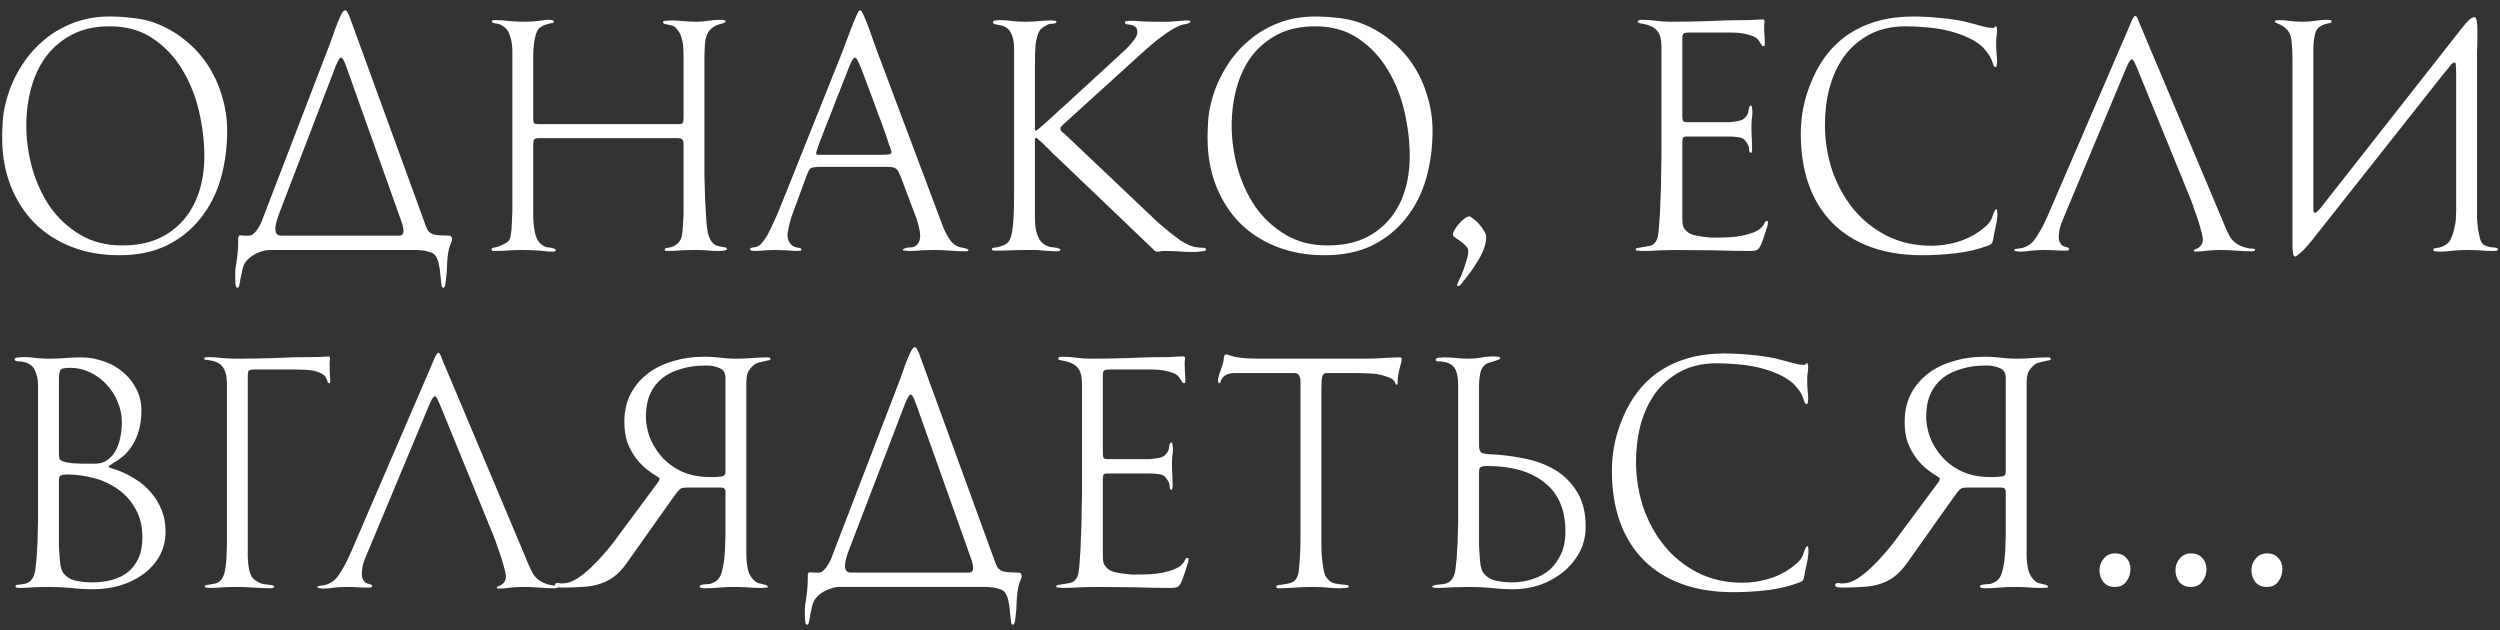 <?xml version="1.0" encoding="UTF-8"?> <svg xmlns="http://www.w3.org/2000/svg" width="230" height="58" viewBox="0 0 230 58" fill="none"><rect x="0" y="0" width="230" height="58" fill="#333333" stroke="none"/> <path d="M20.9 12.05C20.9 13.59 20.7 15.06 20.3 16.46C19.9 17.84 19.28 19.05 18.44 20.09C17.62 21.13 16.59 21.96 15.35 22.58C14.11 23.18 12.65 23.48 10.97 23.48C9.35 23.48 7.88 23.22 6.56 22.7C5.24 22.18 4.11 21.45 3.17 20.51C2.23 19.55 1.5 18.41 0.98 17.09C0.46 15.75 0.2 14.28 0.2 12.68C0.2 12.14 0.22 11.6 0.26 11.06C0.3 10.52 0.39 9.98 0.53 9.44C0.81 8.32 1.24 7.28 1.82 6.32C2.4 5.34 3.1 4.5 3.92 3.8C4.74 3.08 5.67 2.52 6.71 2.12C7.75 1.72 8.87 1.52 10.07 1.52C10.77 1.52 11.45 1.56 12.11 1.64C12.79 1.7 13.46 1.84 14.12 2.06C15.18 2.44 16.13 2.97 16.97 3.65C17.81 4.31 18.52 5.08 19.1 5.96C19.68 6.84 20.12 7.8 20.42 8.84C20.74 9.88 20.9 10.95 20.9 12.05ZM18.8 14.36C18.8 13.04 18.64 11.68 18.32 10.28C18 8.88 17.49 7.6 16.79 6.44C16.09 5.26 15.19 4.3 14.09 3.56C12.99 2.8 11.66 2.42 10.1 2.42C8.76 2.42 7.61 2.67 6.65 3.17C5.69 3.67 4.89 4.34 4.25 5.18C3.63 6.02 3.17 6.99 2.87 8.09C2.57 9.19 2.42 10.34 2.42 11.54C2.42 12.84 2.6 14.15 2.96 15.47C3.34 16.79 3.89 17.98 4.61 19.04C5.35 20.08 6.27 20.93 7.37 21.59C8.47 22.25 9.76 22.58 11.24 22.58C12.48 22.58 13.57 22.38 14.51 21.98C15.45 21.56 16.24 20.98 16.88 20.24C17.52 19.5 18 18.63 18.32 17.63C18.64 16.63 18.8 15.54 18.8 14.36ZM39.162 20.75C39.242 20.99 39.332 21.17 39.432 21.29C39.552 21.41 39.692 21.5 39.852 21.56C40.012 21.6 40.202 21.63 40.422 21.65C40.662 21.65 40.942 21.66 41.262 21.68C41.422 21.68 41.512 21.72 41.532 21.8C41.572 21.86 41.592 21.93 41.592 22.01C41.592 22.09 41.522 22.3 41.382 22.64C41.262 22.98 41.182 23.47 41.142 24.11C41.142 24.25 41.132 24.45 41.112 24.71C41.112 24.97 41.092 25.23 41.052 25.49C41.032 25.75 41.002 25.98 40.962 26.18C40.922 26.38 40.862 26.48 40.782 26.48C40.682 26.48 40.622 26.36 40.602 26.12C40.582 25.88 40.552 25.59 40.512 25.25C40.492 24.93 40.442 24.6 40.362 24.26C40.302 23.94 40.192 23.68 40.032 23.48C39.932 23.36 39.792 23.27 39.612 23.21C39.432 23.15 39.242 23.1 39.042 23.06C38.842 23.04 38.632 23.02 38.412 23C38.212 23 38.022 23 37.842 23H24.792C24.452 23 24.062 23.1 23.622 23.3C23.202 23.5 22.882 23.74 22.662 24.02C22.522 24.18 22.412 24.4 22.332 24.68C22.272 24.96 22.212 25.23 22.152 25.49C22.112 25.77 22.072 26 22.032 26.18C21.992 26.38 21.932 26.48 21.852 26.48C21.752 26.48 21.692 26.38 21.672 26.18C21.652 26 21.642 25.68 21.642 25.22C21.642 25 21.652 24.8 21.672 24.62C21.712 24.46 21.742 24.27 21.762 24.05C21.802 23.85 21.832 23.61 21.852 23.33C21.892 23.05 21.912 22.69 21.912 22.25C21.912 22.19 21.912 22.08 21.912 21.92C21.932 21.74 21.992 21.65 22.092 21.65C22.212 21.65 22.332 21.66 22.452 21.68C22.572 21.68 22.712 21.68 22.872 21.68C23.012 21.68 23.142 21.64 23.262 21.56C23.382 21.46 23.492 21.35 23.592 21.23C23.692 21.09 23.782 20.95 23.862 20.81C23.942 20.67 24.002 20.55 24.042 20.45L30.072 4.76C30.272 4.26 30.452 3.78 30.612 3.32C30.772 2.84 30.922 2.43 31.062 2.09C31.202 1.75 31.322 1.48 31.422 1.28C31.542 1.06 31.652 0.95 31.752 0.95C31.852 0.95 31.932 1.03 31.992 1.19C32.052 1.33 32.102 1.43 32.142 1.49L39.162 20.75ZM31.842 6.08C31.662 5.56 31.502 5.3 31.362 5.3C31.262 5.3 31.102 5.56 30.882 6.08L25.662 19.7C25.442 20.3 25.332 20.75 25.332 21.05C25.332 21.47 25.512 21.68 25.872 21.68H36.702C36.982 21.68 37.122 21.54 37.122 21.26C37.122 21 37.052 20.69 36.912 20.33L31.842 6.08ZM66.877 22.91C66.877 23.03 66.587 23.09 66.007 23.09C65.667 23.09 65.337 23.07 65.017 23.03C64.717 23.01 64.397 23 64.057 23C63.597 23 63.147 23.01 62.707 23.03C62.267 23.07 61.817 23.09 61.357 23.09C61.217 23.09 61.147 23.05 61.147 22.97C61.147 22.87 61.257 22.81 61.477 22.79C61.717 22.77 61.957 22.68 62.197 22.52C62.437 22.36 62.607 22.12 62.707 21.8C62.747 21.66 62.777 21.46 62.797 21.2C62.817 20.92 62.837 20.63 62.857 20.33C62.877 20.01 62.887 19.71 62.887 19.43C62.887 19.15 62.887 18.93 62.887 18.77V13.28C62.887 13.04 62.847 12.89 62.767 12.83C62.707 12.75 62.557 12.71 62.317 12.71H49.597C49.357 12.71 49.207 12.75 49.147 12.83C49.087 12.89 49.057 13.04 49.057 13.28V19.7C49.057 20.34 49.107 20.9 49.207 21.38C49.307 21.86 49.497 22.22 49.777 22.46C49.997 22.64 50.197 22.74 50.377 22.76C50.577 22.76 50.787 22.8 51.007 22.88C51.087 22.92 51.127 22.96 51.127 23C51.127 23.08 51.097 23.12 51.037 23.12C50.977 23.14 50.917 23.15 50.857 23.15C50.617 23.15 50.417 23.14 50.257 23.12C50.097 23.1 49.917 23.08 49.717 23.06C49.537 23.06 49.317 23.05 49.057 23.03C48.797 23.01 48.457 23 48.037 23C47.677 23 47.297 23.01 46.897 23.03C46.517 23.07 46.047 23.09 45.487 23.09C45.427 23.09 45.367 23.08 45.307 23.06C45.247 23.06 45.217 23.02 45.217 22.94C45.217 22.84 45.327 22.78 45.547 22.76C45.767 22.72 45.907 22.68 45.967 22.64C46.147 22.56 46.337 22.47 46.537 22.37C46.737 22.25 46.867 22.1 46.927 21.92C46.967 21.8 46.997 21.63 47.017 21.41C47.057 21.19 47.077 20.97 47.077 20.75C47.097 20.51 47.107 20.28 47.107 20.06C47.127 19.84 47.137 19.66 47.137 19.52V4.7C47.137 4.16 47.057 3.67 46.897 3.23C46.757 2.77 46.447 2.44 45.967 2.24C45.887 2.2 45.747 2.17 45.547 2.15C45.347 2.11 45.247 2.04 45.247 1.94C45.247 1.9 45.277 1.88 45.337 1.88C45.417 1.86 45.477 1.85 45.517 1.85C45.977 1.85 46.437 1.88 46.897 1.94C47.377 1.98 47.847 2 48.307 2C48.747 2 49.197 1.97 49.657 1.91C49.817 1.89 49.957 1.87 50.077 1.85C50.217 1.83 50.367 1.82 50.527 1.82C50.607 1.82 50.697 1.83 50.797 1.85C50.897 1.87 50.947 1.93 50.947 2.03C50.947 2.07 50.917 2.1 50.857 2.12C50.817 2.12 50.787 2.12 50.767 2.12C50.567 2.16 50.377 2.21 50.197 2.27C50.037 2.31 49.877 2.39 49.717 2.51C49.477 2.67 49.307 3.01 49.207 3.53C49.107 4.03 49.057 4.57 49.057 5.15V10.82C49.057 11.06 49.077 11.22 49.117 11.3C49.157 11.38 49.307 11.42 49.567 11.42H62.347C62.607 11.42 62.757 11.39 62.797 11.33C62.857 11.25 62.887 11.08 62.887 10.82V5.18C62.887 4.92 62.877 4.63 62.857 4.31C62.837 3.99 62.777 3.69 62.677 3.41C62.597 3.13 62.467 2.89 62.287 2.69C62.127 2.47 61.907 2.34 61.627 2.3C61.467 2.26 61.317 2.23 61.177 2.21C61.057 2.17 60.997 2.11 60.997 2.03C60.997 1.95 61.097 1.91 61.297 1.91C61.517 1.89 61.657 1.88 61.717 1.88C62.057 1.88 62.437 1.9 62.857 1.94C63.277 1.98 63.657 2 63.997 2C64.437 2 64.827 1.97 65.167 1.91C65.527 1.85 65.927 1.82 66.367 1.82C66.407 1.82 66.477 1.83 66.577 1.85C66.697 1.85 66.757 1.89 66.757 1.97C66.757 2.03 66.667 2.09 66.487 2.15C66.307 2.19 66.197 2.22 66.157 2.24C65.817 2.34 65.537 2.51 65.317 2.75C65.057 3.05 64.907 3.45 64.867 3.95C64.827 4.45 64.807 4.92 64.807 5.36V14.51C64.807 14.87 64.807 15.4 64.807 16.1C64.827 16.8 64.847 17.53 64.867 18.29C64.907 19.03 64.947 19.73 64.987 20.39C65.047 21.05 65.127 21.51 65.227 21.77C65.387 22.17 65.587 22.43 65.827 22.55C66.087 22.65 66.377 22.72 66.697 22.76C66.737 22.76 66.777 22.77 66.817 22.79C66.857 22.81 66.877 22.85 66.877 22.91ZM89.097 22.97C89.097 23.07 89.027 23.12 88.887 23.12C88.407 23.12 87.927 23.1 87.447 23.06C86.967 23.02 86.487 23 86.007 23C85.607 23 85.207 23.01 84.807 23.03C84.407 23.07 84.007 23.09 83.607 23.09C83.567 23.09 83.467 23.08 83.307 23.06C83.147 23.06 83.067 23.04 83.067 23C83.067 22.94 83.107 22.9 83.187 22.88C83.267 22.84 83.357 22.81 83.457 22.79C83.557 22.77 83.657 22.76 83.757 22.76C83.877 22.76 83.957 22.75 83.997 22.73C84.237 22.65 84.407 22.52 84.507 22.34C84.607 22.14 84.657 21.92 84.657 21.68C84.657 21.46 84.617 21.19 84.537 20.87C84.457 20.55 84.377 20.28 84.297 20.06L82.887 16.31C82.807 16.11 82.737 15.95 82.677 15.83C82.617 15.69 82.537 15.59 82.437 15.53C82.357 15.45 82.237 15.4 82.077 15.38C81.937 15.36 81.737 15.35 81.477 15.35H75.507C75.287 15.35 75.107 15.36 74.967 15.38C74.827 15.38 74.707 15.41 74.607 15.47C74.527 15.51 74.457 15.59 74.397 15.71C74.337 15.83 74.267 16 74.187 16.22L72.927 19.64C72.887 19.74 72.837 19.88 72.777 20.06C72.737 20.24 72.687 20.43 72.627 20.63C72.587 20.81 72.547 20.99 72.507 21.17C72.467 21.35 72.447 21.49 72.447 21.59C72.447 22.09 72.637 22.45 73.017 22.67C73.077 22.71 73.207 22.75 73.407 22.79C73.627 22.81 73.737 22.86 73.737 22.94C73.737 23.02 73.697 23.06 73.617 23.06C73.537 23.08 73.477 23.09 73.437 23.09C73.137 23.09 72.787 23.07 72.387 23.03C71.987 23.01 71.637 23 71.337 23C70.977 23 70.657 23.01 70.377 23.03C70.097 23.07 69.777 23.09 69.417 23.09C69.377 23.09 69.297 23.08 69.177 23.06C69.057 23.06 68.997 23.01 68.997 22.91C68.997 22.83 69.117 22.78 69.357 22.76C69.577 22.74 69.767 22.66 69.927 22.52C70.147 22.32 70.367 22.03 70.587 21.65C70.807 21.25 71.017 20.82 71.217 20.36C71.437 19.9 71.637 19.43 71.817 18.95C72.017 18.47 72.197 18.03 72.357 17.63L77.427 4.94C77.627 4.42 77.817 3.92 77.997 3.44C78.177 2.96 78.337 2.54 78.477 2.18C78.637 1.8 78.767 1.5 78.867 1.28C78.967 1.06 79.047 0.95 79.107 0.95C79.207 0.95 79.287 1.03 79.347 1.19C79.407 1.33 79.457 1.43 79.497 1.49C79.757 2.09 79.987 2.69 80.187 3.29C80.387 3.89 80.607 4.5 80.847 5.12L86.547 20.3C86.647 20.58 86.757 20.86 86.877 21.14C86.997 21.4 87.137 21.66 87.297 21.92C87.537 22.32 87.857 22.59 88.257 22.73C88.277 22.73 88.337 22.74 88.437 22.76C88.537 22.78 88.627 22.8 88.707 22.82C88.807 22.84 88.897 22.87 88.977 22.91C89.057 22.93 89.097 22.95 89.097 22.97ZM82.017 13.97C82.017 13.91 81.937 13.67 81.777 13.25C81.637 12.81 81.477 12.34 81.297 11.84C81.117 11.32 80.937 10.84 80.757 10.4C80.597 9.94 80.497 9.66 80.457 9.56L79.527 7.07C79.267 6.37 79.077 5.9 78.957 5.66C78.837 5.42 78.737 5.3 78.657 5.3C78.577 5.3 78.487 5.39 78.387 5.57C78.287 5.75 78.157 6.05 77.997 6.47L76.827 9.44C76.787 9.54 76.677 9.83 76.497 10.31C76.317 10.77 76.117 11.27 75.897 11.81C75.697 12.35 75.507 12.85 75.327 13.31C75.167 13.75 75.087 14 75.087 14.06C75.087 14.16 75.117 14.22 75.177 14.24C75.257 14.24 75.357 14.24 75.477 14.24H81.267C81.427 14.24 81.587 14.23 81.747 14.21C81.927 14.19 82.017 14.11 82.017 13.97ZM110.964 22.97C110.964 23.03 110.904 23.07 110.784 23.09C110.664 23.11 110.524 23.13 110.364 23.15C110.204 23.17 110.044 23.18 109.884 23.18C109.744 23.18 109.654 23.18 109.614 23.18C109.194 23.18 108.764 23.16 108.324 23.12C107.904 23.1 107.484 23.09 107.064 23.09C106.964 23.09 106.864 23.1 106.764 23.12C106.684 23.14 106.594 23.15 106.494 23.15C106.374 23.15 106.284 23.12 106.224 23.06C106.184 23.02 106.124 22.96 106.044 22.88L97.224 14.45C97.164 14.39 97.034 14.27 96.834 14.09C96.654 13.89 96.454 13.69 96.234 13.49C96.034 13.27 95.834 13.08 95.634 12.92C95.454 12.76 95.354 12.68 95.334 12.68C95.274 12.68 95.234 12.71 95.214 12.77C95.214 12.83 95.214 12.88 95.214 12.92V20.12C95.214 20.3 95.224 20.5 95.244 20.72C95.264 20.94 95.304 21.16 95.364 21.38C95.424 21.58 95.504 21.78 95.604 21.98C95.704 22.16 95.834 22.31 95.994 22.43C96.154 22.55 96.334 22.64 96.534 22.7C96.734 22.74 96.944 22.77 97.164 22.79C97.204 22.79 97.274 22.81 97.374 22.85C97.494 22.87 97.554 22.91 97.554 22.97C97.554 23.07 97.454 23.12 97.254 23.12C97.014 23.12 96.804 23.11 96.624 23.09C96.464 23.09 96.284 23.08 96.084 23.06C95.884 23.04 95.654 23.02 95.394 23C95.134 23 94.804 23 94.404 23C93.904 23 93.424 23.01 92.964 23.03C92.504 23.05 92.024 23.06 91.524 23.06C91.464 23.06 91.404 23.05 91.344 23.03C91.284 23.03 91.254 22.99 91.254 22.91C91.254 22.85 91.314 22.81 91.434 22.79C91.554 22.77 91.694 22.75 91.854 22.73C92.014 22.69 92.184 22.63 92.364 22.55C92.564 22.47 92.724 22.34 92.844 22.16C92.984 21.96 93.094 21.54 93.174 20.9C93.254 20.24 93.294 19.25 93.294 17.93V4.49C93.294 3.37 92.984 2.68 92.364 2.42C92.204 2.36 91.994 2.31 91.734 2.27C91.474 2.23 91.344 2.16 91.344 2.06C91.344 1.96 91.424 1.9 91.584 1.88C91.764 1.86 91.894 1.85 91.974 1.85C92.374 1.85 92.774 1.88 93.174 1.94C93.574 1.98 93.974 2 94.374 2C94.774 2 95.174 1.98 95.574 1.94C95.974 1.9 96.374 1.88 96.774 1.88C96.854 1.88 96.944 1.89 97.044 1.91C97.144 1.91 97.194 1.94 97.194 2C97.194 2.1 97.084 2.16 96.864 2.18C96.664 2.18 96.524 2.2 96.444 2.24C96.224 2.34 96.034 2.45 95.874 2.57C95.734 2.67 95.614 2.84 95.514 3.08C95.414 3.32 95.334 3.66 95.274 4.1C95.234 4.54 95.214 5.14 95.214 5.9V11.84C95.214 11.88 95.214 11.92 95.214 11.96C95.234 12 95.264 12.02 95.304 12.02C95.344 12.02 95.494 11.91 95.754 11.69C96.014 11.47 96.294 11.22 96.594 10.94C96.894 10.66 97.174 10.4 97.434 10.16C97.714 9.92 97.884 9.77 97.944 9.71L102.654 5.39C102.774 5.27 102.944 5.11 103.164 4.91C103.404 4.71 103.624 4.5 103.824 4.28C104.044 4.04 104.234 3.81 104.394 3.59C104.554 3.35 104.634 3.15 104.634 2.99C104.634 2.73 104.574 2.56 104.454 2.48C104.334 2.38 104.204 2.32 104.064 2.3C103.924 2.26 103.794 2.24 103.674 2.24C103.554 2.22 103.494 2.16 103.494 2.06C103.494 1.98 103.554 1.94 103.674 1.94C103.794 1.92 103.874 1.91 103.914 1.91C104.314 1.91 104.714 1.93 105.114 1.97C105.534 1.99 105.944 2 106.344 2C106.844 2 107.244 2 107.544 2C107.864 1.98 108.124 1.96 108.324 1.94C108.524 1.92 108.684 1.91 108.804 1.91C108.924 1.89 109.064 1.88 109.224 1.88C109.424 1.88 109.524 1.91 109.524 1.97C109.524 2.07 109.384 2.15 109.104 2.21C108.844 2.25 108.644 2.3 108.504 2.36C108.284 2.46 108.024 2.6 107.724 2.78C107.444 2.96 107.154 3.16 106.854 3.38C106.554 3.6 106.264 3.83 105.984 4.07C105.724 4.29 105.504 4.48 105.324 4.64L97.854 11.42C97.814 11.46 97.754 11.52 97.674 11.6C97.594 11.66 97.554 11.73 97.554 11.81C97.554 11.91 97.594 12.01 97.674 12.11C97.774 12.19 97.854 12.25 97.914 12.29L106.044 20C106.224 20.18 106.464 20.4 106.764 20.66C107.064 20.92 107.374 21.18 107.694 21.44C108.034 21.7 108.354 21.94 108.654 22.16C108.974 22.36 109.244 22.5 109.464 22.58C109.704 22.68 109.944 22.74 110.184 22.76C110.284 22.78 110.434 22.79 110.634 22.79C110.854 22.79 110.964 22.85 110.964 22.97ZM131.795 12.05C131.795 13.59 131.595 15.06 131.195 16.46C130.795 17.84 130.175 19.05 129.335 20.09C128.515 21.13 127.485 21.96 126.245 22.58C125.005 23.18 123.545 23.48 121.865 23.48C120.245 23.48 118.775 23.22 117.455 22.7C116.135 22.18 115.005 21.45 114.065 20.51C113.125 19.55 112.395 18.41 111.875 17.09C111.355 15.75 111.095 14.28 111.095 12.68C111.095 12.14 111.115 11.6 111.155 11.06C111.195 10.52 111.285 9.98 111.425 9.44C111.705 8.32 112.135 7.28 112.715 6.32C113.295 5.34 113.995 4.5 114.815 3.8C115.635 3.08 116.565 2.52 117.605 2.12C118.645 1.72 119.765 1.52 120.965 1.52C121.665 1.52 122.345 1.56 123.005 1.64C123.685 1.7 124.355 1.84 125.015 2.06C126.075 2.44 127.025 2.97 127.865 3.65C128.705 4.31 129.415 5.08 129.995 5.96C130.575 6.84 131.015 7.8 131.315 8.84C131.635 9.88 131.795 10.95 131.795 12.05ZM129.695 14.36C129.695 13.04 129.535 11.68 129.215 10.28C128.895 8.88 128.385 7.6 127.685 6.44C126.985 5.26 126.085 4.3 124.985 3.56C123.885 2.8 122.555 2.42 120.995 2.42C119.655 2.42 118.505 2.67 117.545 3.17C116.585 3.67 115.785 4.34 115.145 5.18C114.525 6.02 114.065 6.99 113.765 8.09C113.465 9.19 113.315 10.34 113.315 11.54C113.315 12.84 113.495 14.15 113.855 15.47C114.235 16.79 114.785 17.98 115.505 19.04C116.245 20.08 117.165 20.93 118.265 21.59C119.365 22.25 120.655 22.58 122.135 22.58C123.375 22.58 124.465 22.38 125.405 21.98C126.345 21.56 127.135 20.98 127.775 20.24C128.415 19.5 128.895 18.63 129.215 17.63C129.535 16.63 129.695 15.54 129.695 14.36ZM136.729 21.8C136.729 22.2 136.639 22.61 136.459 23.03C136.279 23.47 136.059 23.88 135.799 24.26C135.559 24.66 135.309 25.02 135.049 25.34C134.789 25.68 134.579 25.95 134.419 26.15C134.319 26.27 134.219 26.33 134.119 26.33C134.079 26.33 134.059 26.3 134.059 26.24C134.059 26.2 134.109 26.06 134.209 25.82C134.329 25.6 134.449 25.33 134.569 25.01C134.689 24.69 134.799 24.36 134.899 24.02C135.019 23.68 135.079 23.37 135.079 23.09C135.079 22.91 134.999 22.75 134.839 22.61C134.699 22.45 134.539 22.31 134.359 22.19C134.199 22.07 134.039 21.96 133.879 21.86C133.739 21.76 133.669 21.67 133.669 21.59C133.669 21.47 133.719 21.32 133.819 21.14C133.939 20.94 134.079 20.75 134.239 20.57C134.399 20.39 134.559 20.24 134.719 20.12C134.899 19.98 135.049 19.91 135.169 19.91C135.249 19.91 135.369 19.98 135.529 20.12C135.709 20.24 135.889 20.4 136.069 20.6C136.249 20.8 136.399 21.01 136.519 21.23C136.659 21.43 136.729 21.62 136.729 21.8ZM162.363 4.07C162.363 4.19 162.323 4.25 162.243 4.25C162.183 4.25 162.133 4.23 162.093 4.19C162.073 4.13 162.043 4.08 162.003 4.04C161.843 3.76 161.693 3.57 161.553 3.47C161.413 3.37 161.153 3.27 160.773 3.17C160.493 3.09 160.203 3.04 159.903 3.02C159.623 3 159.343 2.99 159.063 2.99H155.433C155.173 2.99 154.993 3.02 154.893 3.08C154.813 3.12 154.773 3.28 154.773 3.56V10.64C154.773 10.86 154.793 11.02 154.833 11.12C154.873 11.2 155.023 11.24 155.283 11.24H158.703C158.823 11.24 158.963 11.24 159.123 11.24C159.283 11.22 159.443 11.2 159.603 11.18C159.783 11.16 159.943 11.13 160.083 11.09C160.243 11.05 160.363 10.99 160.443 10.91C160.643 10.75 160.773 10.56 160.833 10.34C160.853 10.28 160.873 10.16 160.893 9.98C160.933 9.8 160.993 9.71 161.073 9.71C161.153 9.71 161.193 9.8 161.193 9.98C161.213 10.14 161.223 10.24 161.223 10.28C161.223 10.5 161.203 10.73 161.163 10.97C161.143 11.19 161.133 11.41 161.133 11.63C161.133 11.99 161.143 12.35 161.163 12.71C161.183 13.05 161.193 13.4 161.193 13.76C161.193 13.8 161.183 13.86 161.163 13.94C161.163 14.02 161.133 14.06 161.073 14.06C160.993 14.06 160.943 13.98 160.923 13.82C160.923 13.66 160.913 13.55 160.893 13.49C160.833 13.33 160.733 13.16 160.593 12.98C160.433 12.76 160.203 12.64 159.903 12.62C159.603 12.58 159.333 12.56 159.093 12.56H155.223C155.003 12.56 154.873 12.6 154.833 12.68C154.793 12.76 154.773 12.9 154.773 13.1V20.12C154.773 20.36 154.793 20.58 154.833 20.78C154.893 20.96 155.013 21.13 155.193 21.29C155.333 21.43 155.533 21.54 155.793 21.62C156.053 21.68 156.323 21.73 156.603 21.77C156.883 21.81 157.153 21.84 157.413 21.86C157.693 21.86 157.933 21.86 158.133 21.86C158.393 21.86 158.723 21.85 159.123 21.83C159.523 21.81 159.913 21.76 160.293 21.68C160.693 21.6 161.063 21.49 161.403 21.35C161.743 21.21 162.003 21.02 162.183 20.78C162.243 20.7 162.293 20.61 162.333 20.51C162.393 20.39 162.463 20.33 162.543 20.33C162.623 20.33 162.663 20.37 162.663 20.45C162.663 20.55 162.623 20.72 162.543 20.96C162.483 21.18 162.403 21.43 162.303 21.71C162.223 21.97 162.133 22.22 162.033 22.46C161.933 22.68 161.853 22.82 161.793 22.88C161.693 22.98 161.573 23.04 161.433 23.06C161.293 23.08 161.163 23.09 161.043 23.09C160.023 23.09 158.903 23.07 157.683 23.03C156.483 23.01 155.373 23 154.353 23C153.793 23 153.243 23.01 152.703 23.03C152.163 23.07 151.613 23.09 151.053 23.09C150.933 23.09 150.803 23.08 150.663 23.06C150.543 23.06 150.483 23.02 150.483 22.94C150.483 22.88 150.533 22.84 150.633 22.82C150.733 22.8 150.853 22.78 150.993 22.76C151.273 22.72 151.553 22.67 151.833 22.61C152.113 22.53 152.323 22.32 152.463 21.98C152.543 21.76 152.603 21.31 152.643 20.63C152.703 19.93 152.743 19.18 152.763 18.38C152.803 17.56 152.823 16.78 152.823 16.04C152.843 15.3 152.853 14.77 152.853 14.45V4.28C152.853 3.62 152.723 3.14 152.463 2.84C152.223 2.52 151.763 2.3 151.083 2.18C150.983 2.16 150.883 2.14 150.783 2.12C150.703 2.08 150.663 2.04 150.663 2C150.663 1.88 150.793 1.82 151.053 1.82C151.493 1.82 151.923 1.85 152.343 1.91C152.763 1.97 153.193 2 153.633 2C154.813 2 155.983 1.98 157.143 1.94C158.323 1.88 159.503 1.85 160.683 1.85C160.943 1.85 161.193 1.84 161.433 1.82C161.693 1.8 161.953 1.79 162.213 1.79C162.293 1.79 162.333 1.86 162.333 2C162.333 2.1 162.323 2.19 162.303 2.27C162.303 2.35 162.303 2.43 162.303 2.51C162.303 2.77 162.313 3.03 162.333 3.29C162.353 3.55 162.363 3.81 162.363 4.07ZM183.763 19.61C183.763 19.95 183.713 20.35 183.613 20.81C183.513 21.25 183.433 21.65 183.373 22.01C183.333 22.21 183.293 22.34 183.253 22.4C183.233 22.44 183.133 22.5 182.953 22.58C181.993 22.94 180.983 23.18 179.923 23.3C178.883 23.42 177.853 23.48 176.833 23.48C175.073 23.48 173.503 23.23 172.123 22.73C170.743 22.23 169.573 21.5 168.613 20.54C167.653 19.58 166.923 18.41 166.423 17.03C165.923 15.65 165.673 14.07 165.673 12.29C165.673 10.81 165.933 9.38 166.453 8C167.253 5.84 168.463 4.22 170.083 3.14C171.723 2.06 173.693 1.52 175.993 1.52C176.793 1.52 177.583 1.56 178.363 1.64C179.143 1.7 179.923 1.81 180.703 1.97C180.843 2.01 181.033 2.06 181.273 2.12C181.533 2.18 181.793 2.25 182.053 2.33C182.313 2.39 182.553 2.45 182.773 2.51C183.013 2.55 183.193 2.57 183.313 2.57C183.413 2.57 183.473 2.55 183.493 2.51C183.533 2.45 183.583 2.42 183.643 2.42C183.683 2.42 183.703 2.47 183.703 2.57C183.723 2.67 183.733 2.73 183.733 2.75C183.733 2.97 183.713 3.18 183.673 3.38C183.653 3.56 183.643 3.76 183.643 3.98C183.643 4.26 183.653 4.55 183.673 4.85C183.713 5.15 183.733 5.44 183.733 5.72C183.733 5.74 183.723 5.82 183.703 5.96C183.703 6.1 183.673 6.17 183.613 6.17C183.493 6.17 183.413 6.09 183.373 5.93C183.333 5.77 183.253 5.56 183.133 5.3C183.053 5.14 182.933 4.96 182.773 4.76C182.613 4.56 182.473 4.4 182.353 4.28C181.913 3.9 181.403 3.59 180.823 3.35C180.263 3.11 179.663 2.92 179.023 2.78C178.403 2.64 177.773 2.55 177.133 2.51C176.513 2.45 175.923 2.42 175.363 2.42C174.063 2.42 172.943 2.67 172.003 3.17C171.063 3.67 170.283 4.34 169.663 5.18C169.063 6.02 168.613 6.99 168.313 8.09C168.033 9.17 167.893 10.3 167.893 11.48C167.893 12.92 168.113 14.31 168.553 15.65C169.013 16.99 169.663 18.18 170.503 19.22C171.343 20.24 172.363 21.06 173.563 21.68C174.783 22.3 176.163 22.61 177.703 22.61C178.463 22.61 179.233 22.5 180.013 22.28C180.793 22.06 181.503 21.72 182.143 21.26C182.363 21.1 182.583 20.92 182.803 20.72C183.023 20.5 183.183 20.26 183.283 20C183.283 19.98 183.293 19.93 183.313 19.85C183.353 19.77 183.383 19.69 183.403 19.61C183.443 19.51 183.483 19.43 183.523 19.37C183.563 19.29 183.603 19.25 183.643 19.25C183.703 19.25 183.733 19.3 183.733 19.4C183.753 19.5 183.763 19.57 183.763 19.61ZM185.326 23C185.326 22.94 185.366 22.91 185.446 22.91C185.506 22.89 185.556 22.88 185.596 22.88C185.816 22.86 185.996 22.83 186.136 22.79C186.276 22.75 186.446 22.67 186.646 22.55C186.846 22.43 187.026 22.26 187.186 22.04C187.366 21.8 187.526 21.55 187.666 21.29C187.826 21.03 187.966 20.77 188.086 20.51C188.206 20.25 188.316 20.01 188.416 19.79L195.736 2.81C195.976 2.23 196.136 1.86 196.216 1.7C196.316 1.54 196.396 1.46 196.456 1.46C196.536 1.46 196.616 1.57 196.696 1.79C196.776 2.01 196.916 2.35 197.116 2.81L204.406 20.12C204.526 20.4 204.646 20.69 204.766 20.99C204.886 21.27 205.026 21.55 205.186 21.83C205.406 22.17 205.716 22.43 206.116 22.61C206.516 22.79 206.916 22.88 207.316 22.88C207.416 22.88 207.466 22.91 207.466 22.97C207.466 23.03 207.436 23.07 207.376 23.09C207.316 23.11 207.266 23.12 207.226 23.12C206.706 23.12 206.216 23.1 205.756 23.06C205.296 23.02 204.806 23 204.286 23C203.886 23 203.486 23.02 203.086 23.06C202.706 23.12 202.336 23.15 201.976 23.15C201.876 23.15 201.826 23.11 201.826 23.03C201.826 22.99 201.896 22.95 202.036 22.91C202.176 22.85 202.266 22.8 202.306 22.76C202.546 22.58 202.666 22.34 202.666 22.04C202.666 21.92 202.626 21.7 202.546 21.38C202.466 21.06 202.366 20.71 202.246 20.33C202.126 19.95 201.996 19.58 201.856 19.22C201.736 18.84 201.626 18.53 201.526 18.29L196.966 7.13C196.686 6.43 196.496 5.98 196.396 5.78C196.296 5.56 196.206 5.45 196.126 5.45C196.066 5.45 195.976 5.54 195.856 5.72C195.756 5.9 195.556 6.36 195.256 7.1L189.766 20.24C189.666 20.46 189.576 20.72 189.496 21.02C189.436 21.32 189.406 21.59 189.406 21.83C189.406 22.17 189.526 22.43 189.766 22.61C189.826 22.65 189.936 22.69 190.096 22.73C190.276 22.77 190.366 22.83 190.366 22.91C190.366 23.01 190.266 23.06 190.066 23.06C189.726 23.06 189.376 23.05 189.016 23.03C188.656 23.01 188.306 23 187.966 23C187.606 23 187.246 23.02 186.886 23.06C186.546 23.12 186.196 23.15 185.836 23.15C185.776 23.15 185.676 23.14 185.536 23.12C185.396 23.12 185.326 23.08 185.326 23ZM209.287 1.97C209.287 1.91 209.327 1.88 209.407 1.88C209.507 1.86 209.597 1.85 209.677 1.85C210.057 1.85 210.417 1.88 210.757 1.94C211.117 1.98 211.487 2 211.867 2C212.247 2 212.627 1.97 213.007 1.91C213.387 1.85 213.757 1.82 214.117 1.82C214.177 1.82 214.257 1.83 214.357 1.85C214.457 1.85 214.507 1.89 214.507 1.97C214.507 2.05 214.447 2.1 214.327 2.12C214.207 2.14 214.127 2.16 214.087 2.18C213.527 2.3 213.177 2.56 213.037 2.96C212.897 3.36 212.827 3.91 212.827 4.61V18.8C212.827 19 212.827 19.18 212.827 19.34C212.847 19.5 212.897 19.58 212.977 19.58C213.037 19.58 213.117 19.53 213.217 19.43C213.317 19.33 213.387 19.26 213.427 19.22L226.507 2.57C226.707 2.31 226.907 2.08 227.107 1.88C227.307 1.68 227.487 1.58 227.647 1.58C227.747 1.58 227.817 1.69 227.857 1.91C227.897 2.11 227.917 2.35 227.917 2.63C227.917 2.71 227.917 2.97 227.917 3.41C227.917 3.85 227.907 4.32 227.887 4.82C227.887 5.3 227.887 5.75 227.887 6.17C227.887 6.57 227.887 6.78 227.887 6.8V19.34C227.887 19.52 227.887 19.78 227.887 20.12C227.907 20.44 227.937 20.77 227.977 21.11C228.037 21.43 228.107 21.74 228.187 22.04C228.287 22.32 228.427 22.5 228.607 22.58C228.827 22.68 229.077 22.74 229.357 22.76C229.657 22.78 229.807 22.84 229.807 22.94C229.807 23.04 229.647 23.09 229.327 23.09C228.947 23.09 228.547 23.07 228.127 23.03C227.727 23.01 227.337 23 226.957 23C226.557 23 226.137 23.02 225.697 23.06C225.257 23.12 224.837 23.15 224.437 23.15C224.357 23.15 224.237 23.14 224.077 23.12C223.937 23.12 223.867 23.07 223.867 22.97C223.867 22.89 223.937 22.84 224.077 22.82C224.217 22.8 224.307 22.79 224.347 22.79C224.627 22.73 224.877 22.62 225.097 22.46C225.277 22.32 225.417 22.13 225.517 21.89C225.637 21.63 225.727 21.35 225.787 21.05C225.867 20.75 225.917 20.46 225.937 20.18C225.957 19.88 225.967 19.63 225.967 19.43V6.65C225.967 6.49 225.957 6.3 225.937 6.08C225.937 5.86 225.907 5.75 225.847 5.75C225.687 5.75 225.537 5.86 225.397 6.08C225.257 6.28 225.107 6.46 224.947 6.62L212.707 22.1C212.647 22.16 212.547 22.28 212.407 22.46C212.267 22.62 212.117 22.79 211.957 22.97C211.797 23.13 211.637 23.27 211.477 23.39C211.337 23.53 211.227 23.6 211.147 23.6C210.987 23.6 210.907 23.26 210.907 22.58V6.38C210.907 6.22 210.907 5.91 210.907 5.45C210.907 4.97 210.887 4.5 210.847 4.04C210.827 3.46 210.677 3.02 210.397 2.72C210.277 2.58 210.147 2.47 210.007 2.39C209.887 2.31 209.767 2.25 209.647 2.21C209.547 2.17 209.457 2.13 209.377 2.09C209.317 2.05 209.287 2.01 209.287 1.97ZM15.23 48.87C15.23 49.75 15.04 50.52 14.66 51.18C14.28 51.84 13.77 52.4 13.13 52.86C12.51 53.3 11.8 53.64 11 53.88C10.22 54.1 9.42 54.21 8.6 54.21C7.88 54.21 7.19 54.17 6.53 54.09C5.89 54.03 5.21 54 4.49 54C4.05 54 3.59 54.01 3.11 54.03C2.65 54.07 2.2 54.09 1.76 54.09C1.72 54.09 1.65 54.08 1.55 54.06C1.47 54.06 1.43 54.02 1.43 53.94C1.43 53.84 1.53 53.79 1.73 53.79C1.95 53.77 2.1 53.75 2.18 53.73C2.42 53.69 2.61 53.61 2.75 53.49C2.89 53.37 3.01 53.2 3.11 52.98C3.19 52.8 3.25 52.49 3.29 52.05C3.35 51.59 3.39 51.1 3.41 50.58C3.45 50.04 3.47 49.53 3.47 49.05C3.49 48.57 3.5 48.21 3.5 47.97V35.43C3.5 34.95 3.41 34.51 3.23 34.11C3.07 33.69 2.72 33.42 2.18 33.3C2.04 33.26 1.86 33.24 1.64 33.24C1.44 33.22 1.34 33.16 1.34 33.06C1.34 32.96 1.46 32.9 1.7 32.88C1.94 32.86 2.1 32.85 2.18 32.85C2.58 32.85 2.97 32.88 3.35 32.94C3.75 32.98 4.15 33 4.55 33C5.05 33 5.54 32.98 6.02 32.94C6.5 32.9 6.99 32.88 7.49 32.88C8.19 32.88 8.87 33 9.53 33.24C10.21 33.46 10.8 33.79 11.3 34.23C11.82 34.65 12.23 35.16 12.53 35.76C12.85 36.36 13.01 37.03 13.01 37.77C13.01 38.47 12.93 39.08 12.77 39.6C12.63 40.12 12.43 40.58 12.17 40.98C11.93 41.36 11.65 41.69 11.33 41.97C11.01 42.23 10.69 42.45 10.37 42.63C10.33 42.67 10.26 42.72 10.16 42.78C10.06 42.82 10.01 42.87 10.01 42.93C10.01 42.99 10.09 43.04 10.25 43.08C10.41 43.12 10.54 43.16 10.64 43.2C11.28 43.42 11.88 43.71 12.44 44.07C13 44.41 13.48 44.82 13.88 45.3C14.3 45.78 14.63 46.32 14.87 46.92C15.11 47.5 15.23 48.15 15.23 48.87ZM11.21 38.85C11.21 38.19 11.08 37.56 10.82 36.96C10.58 36.36 10.24 35.83 9.8 35.37C9.38 34.91 8.88 34.54 8.3 34.26C7.72 33.98 7.1 33.84 6.44 33.84C6 33.84 5.72 33.89 5.6 33.99C5.48 34.09 5.42 34.4 5.42 34.92V41.73C5.42 41.85 5.43 41.98 5.45 42.12C5.47 42.24 5.54 42.33 5.66 42.39C5.78 42.45 5.94 42.5 6.14 42.54C6.36 42.58 6.58 42.61 6.8 42.63C7.04 42.63 7.27 42.64 7.49 42.66C7.71 42.66 7.9 42.66 8.06 42.66H8.75C9.17 42.66 9.53 42.56 9.83 42.36C10.15 42.14 10.41 41.86 10.61 41.52C10.81 41.16 10.96 40.75 11.06 40.29C11.16 39.83 11.21 39.35 11.21 38.85ZM13.1 49.44C13.1 48.42 12.89 47.55 12.47 46.83C12.07 46.09 11.54 45.49 10.88 45.03C10.22 44.55 9.47 44.2 8.63 43.98C7.81 43.76 6.98 43.65 6.14 43.65C5.92 43.65 5.74 43.68 5.6 43.74C5.48 43.78 5.42 43.94 5.42 44.22V49.56C5.42 49.72 5.42 49.95 5.42 50.25C5.44 50.55 5.46 50.86 5.48 51.18C5.5 51.48 5.53 51.77 5.57 52.05C5.63 52.33 5.7 52.53 5.78 52.65C6.06 53.05 6.46 53.31 6.98 53.43C7.5 53.53 7.98 53.58 8.42 53.58C9.08 53.58 9.69 53.51 10.25 53.37C10.83 53.21 11.33 52.97 11.75 52.65C12.17 52.31 12.5 51.88 12.74 51.36C12.98 50.82 13.1 50.18 13.1 49.44ZM20.876 35.28C20.876 34.62 20.746 34.11 20.486 33.75C20.226 33.39 19.746 33.18 19.046 33.12C19.006 33.12 18.946 33.11 18.866 33.09C18.806 33.07 18.776 33.04 18.776 33C18.776 32.94 18.816 32.9 18.896 32.88C18.976 32.86 19.036 32.85 19.076 32.85C19.516 32.85 19.976 32.88 20.456 32.94C20.936 32.98 21.396 33 21.836 33C23.016 33 24.156 32.98 25.256 32.94C26.376 32.88 27.526 32.85 28.706 32.85C29.186 32.85 29.536 32.84 29.756 32.82C29.976 32.8 30.136 32.79 30.236 32.79C30.316 32.79 30.356 32.86 30.356 33C30.356 33.1 30.346 33.19 30.326 33.27C30.326 33.35 30.326 33.43 30.326 33.51C30.326 33.97 30.336 34.32 30.356 34.56C30.376 34.8 30.386 34.97 30.386 35.07C30.386 35.19 30.346 35.25 30.266 35.25C30.206 35.25 30.166 35.23 30.146 35.19C30.146 35.13 30.136 35.08 30.116 35.04C30.016 34.74 29.876 34.54 29.696 34.44C29.536 34.32 29.266 34.21 28.886 34.11C28.706 34.07 28.426 34.04 28.046 34.02C27.686 34 27.366 33.99 27.086 33.99H23.456C23.196 33.99 23.016 34.02 22.916 34.08C22.836 34.12 22.796 34.28 22.796 34.56V49.8C22.796 50.38 22.796 50.88 22.796 51.3C22.816 51.72 22.856 52.08 22.916 52.38C22.976 52.66 23.066 52.9 23.186 53.1C23.326 53.28 23.516 53.43 23.756 53.55C23.896 53.63 24.046 53.69 24.206 53.73C24.386 53.75 24.546 53.77 24.686 53.79C24.846 53.81 24.976 53.83 25.076 53.85C25.176 53.87 25.226 53.91 25.226 53.97C25.226 54.03 25.196 54.07 25.136 54.09C25.076 54.11 25.026 54.12 24.986 54.12C24.526 54.12 24.006 54.1 23.426 54.06C22.846 54.02 22.326 54 21.866 54C21.366 54 20.926 54.01 20.546 54.03C20.166 54.07 19.726 54.09 19.226 54.09C18.966 54.09 18.836 54.04 18.836 53.94C18.836 53.88 18.886 53.84 18.986 53.82C19.106 53.8 19.186 53.79 19.226 53.79C19.446 53.75 19.656 53.71 19.856 53.67C20.076 53.61 20.256 53.48 20.396 53.28C20.516 53.1 20.606 52.89 20.666 52.65C20.726 52.39 20.766 52.13 20.786 51.87C20.826 51.59 20.846 51.32 20.846 51.06C20.866 50.78 20.876 50.54 20.876 50.34V35.28ZM29.205 54C29.205 53.94 29.245 53.91 29.325 53.91C29.385 53.89 29.435 53.88 29.475 53.88C29.695 53.86 29.875 53.83 30.015 53.79C30.155 53.75 30.325 53.67 30.525 53.55C30.725 53.43 30.905 53.26 31.065 53.04C31.245 52.8 31.405 52.55 31.545 52.29C31.705 52.03 31.845 51.77 31.965 51.51C32.085 51.25 32.195 51.01 32.295 50.79L39.615 33.81C39.855 33.23 40.015 32.86 40.095 32.7C40.195 32.54 40.275 32.46 40.335 32.46C40.415 32.46 40.495 32.57 40.575 32.79C40.655 33.01 40.795 33.35 40.995 33.81L48.285 51.12C48.405 51.4 48.525 51.69 48.645 51.99C48.765 52.27 48.905 52.55 49.065 52.83C49.285 53.17 49.595 53.43 49.995 53.61C50.395 53.79 50.795 53.88 51.195 53.88C51.295 53.88 51.345 53.91 51.345 53.97C51.345 54.03 51.315 54.07 51.255 54.09C51.195 54.11 51.145 54.12 51.105 54.12C50.585 54.12 50.095 54.1 49.635 54.06C49.175 54.02 48.685 54 48.165 54C47.765 54 47.365 54.02 46.965 54.06C46.585 54.12 46.215 54.15 45.855 54.15C45.755 54.15 45.705 54.11 45.705 54.03C45.705 53.99 45.775 53.95 45.915 53.91C46.055 53.85 46.145 53.8 46.185 53.76C46.425 53.58 46.545 53.34 46.545 53.04C46.545 52.92 46.505 52.7 46.425 52.38C46.345 52.06 46.245 51.71 46.125 51.33C46.005 50.95 45.875 50.58 45.735 50.22C45.615 49.84 45.505 49.53 45.405 49.29L40.845 38.13C40.565 37.43 40.375 36.98 40.275 36.78C40.175 36.56 40.085 36.45 40.005 36.45C39.945 36.45 39.855 36.54 39.735 36.72C39.635 36.9 39.435 37.36 39.135 38.1L33.645 51.24C33.545 51.46 33.455 51.72 33.375 52.02C33.315 52.32 33.285 52.59 33.285 52.83C33.285 53.17 33.405 53.43 33.645 53.61C33.705 53.65 33.815 53.69 33.975 53.73C34.155 53.77 34.245 53.83 34.245 53.91C34.245 54.01 34.145 54.06 33.945 54.06C33.605 54.06 33.255 54.05 32.895 54.03C32.535 54.01 32.185 54 31.845 54C31.485 54 31.125 54.02 30.765 54.06C30.425 54.12 30.075 54.15 29.715 54.15C29.655 54.15 29.555 54.14 29.415 54.12C29.275 54.12 29.205 54.08 29.205 54ZM51.052 53.82C51.052 53.7 51.132 53.64 51.292 53.64C51.392 53.64 51.472 53.65 51.532 53.67C51.612 53.67 51.702 53.67 51.802 53.67C52.182 53.67 52.602 53.53 53.062 53.25C53.522 52.95 53.962 52.6 54.382 52.2C54.822 51.78 55.222 51.36 55.582 50.94C55.942 50.52 56.222 50.18 56.422 49.92L60.472 44.46C60.512 44.42 60.552 44.36 60.592 44.28C60.652 44.2 60.682 44.12 60.682 44.04C60.682 44 60.622 43.94 60.502 43.86C60.162 43.66 59.812 43.42 59.452 43.14C59.092 42.84 58.762 42.49 58.462 42.09C58.162 41.67 57.912 41.2 57.712 40.68C57.532 40.14 57.442 39.51 57.442 38.79C57.442 37.87 57.622 37.04 57.982 36.3C58.362 35.56 58.882 34.93 59.542 34.41C60.202 33.89 60.982 33.5 61.882 33.24C62.782 32.96 63.762 32.82 64.822 32.82C65.142 32.82 65.412 32.83 65.632 32.85C65.872 32.87 66.092 32.89 66.292 32.91C66.492 32.93 66.702 32.95 66.922 32.97C67.162 32.99 67.442 33 67.762 33C68.222 33 68.692 32.98 69.172 32.94C69.652 32.9 70.122 32.88 70.582 32.88C70.682 32.88 70.752 32.89 70.792 32.91C70.852 32.91 70.882 32.96 70.882 33.06C70.882 33.1 70.832 33.13 70.732 33.15C70.632 33.17 70.562 33.18 70.522 33.18C70.282 33.24 70.042 33.3 69.802 33.36C69.582 33.4 69.372 33.53 69.172 33.75C69.012 33.91 68.882 34.1 68.782 34.32C68.702 34.52 68.662 34.87 68.662 35.37V51.06C68.662 51.48 68.712 51.93 68.812 52.41C68.932 52.89 69.182 53.27 69.562 53.55C69.642 53.61 69.742 53.65 69.862 53.67C69.982 53.69 70.102 53.72 70.222 53.76C70.342 53.78 70.442 53.81 70.522 53.85C70.602 53.89 70.642 53.94 70.642 54C70.642 54.04 70.582 54.06 70.462 54.06C70.362 54.08 70.172 54.09 69.892 54.09C69.492 54.09 69.082 54.07 68.662 54.03C68.242 54.01 67.832 54 67.432 54C66.992 54 66.562 54.02 66.142 54.06C65.722 54.1 65.292 54.12 64.852 54.12C64.732 54.12 64.622 54.11 64.522 54.09C64.422 54.07 64.372 54.02 64.372 53.94C64.372 53.88 64.422 53.84 64.522 53.82C64.622 53.78 64.732 53.76 64.852 53.76C64.992 53.74 65.122 53.73 65.242 53.73C65.362 53.71 65.442 53.69 65.482 53.67C65.662 53.59 65.812 53.51 65.932 53.43C66.052 53.33 66.162 53.19 66.262 53.01C66.362 52.81 66.442 52.55 66.502 52.23C66.582 51.89 66.632 51.54 66.652 51.18C66.692 50.82 66.712 50.47 66.712 50.13C66.732 49.79 66.742 49.51 66.742 49.29V45.24C66.742 44.98 66.602 44.85 66.322 44.85H63.202C63.082 44.85 62.972 44.86 62.872 44.88C62.792 44.88 62.702 44.91 62.602 44.97C62.522 45.03 62.422 45.13 62.302 45.27C62.202 45.41 62.062 45.6 61.882 45.84L57.652 51.81C57.272 52.35 56.862 52.78 56.422 53.1C56.002 53.4 55.542 53.62 55.042 53.76C54.562 53.9 54.042 53.98 53.482 54C52.922 54.04 52.322 54.06 51.682 54.06C51.602 54.06 51.472 54.05 51.292 54.03C51.132 54.01 51.052 53.94 51.052 53.82ZM59.422 38.34C59.422 38.92 59.532 39.53 59.752 40.17C59.992 40.81 60.352 41.41 60.832 41.97C61.312 42.53 61.922 42.99 62.662 43.35C63.422 43.71 64.322 43.89 65.362 43.89C65.842 43.89 66.192 43.87 66.412 43.83C66.632 43.79 66.742 43.66 66.742 43.44V34.77C66.742 34.31 66.562 34.01 66.202 33.87C65.842 33.71 65.462 33.63 65.062 33.63H64.852C64.072 33.63 63.352 33.73 62.692 33.93C62.032 34.11 61.452 34.39 60.952 34.77C60.472 35.15 60.092 35.64 59.812 36.24C59.552 36.84 59.422 37.54 59.422 38.34ZM91.566 51.75C91.646 51.99 91.736 52.17 91.836 52.29C91.956 52.41 92.096 52.5 92.256 52.56C92.416 52.6 92.606 52.63 92.826 52.65C93.066 52.65 93.346 52.66 93.666 52.68C93.826 52.68 93.916 52.72 93.936 52.8C93.976 52.86 93.996 52.93 93.996 53.01C93.996 53.09 93.926 53.3 93.786 53.64C93.666 53.98 93.586 54.47 93.546 55.11C93.546 55.25 93.536 55.45 93.516 55.71C93.516 55.97 93.496 56.23 93.456 56.49C93.436 56.75 93.406 56.98 93.366 57.18C93.326 57.38 93.266 57.48 93.186 57.48C93.086 57.48 93.026 57.36 93.006 57.12C92.986 56.88 92.956 56.59 92.916 56.25C92.896 55.93 92.846 55.6 92.766 55.26C92.706 54.94 92.596 54.68 92.436 54.48C92.336 54.36 92.196 54.27 92.016 54.21C91.836 54.15 91.646 54.1 91.446 54.06C91.246 54.04 91.036 54.02 90.816 54C90.616 54 90.426 54 90.246 54H77.196C76.856 54 76.466 54.1 76.026 54.3C75.606 54.5 75.286 54.74 75.066 55.02C74.926 55.18 74.816 55.4 74.736 55.68C74.676 55.96 74.616 56.23 74.556 56.49C74.516 56.77 74.476 57 74.436 57.18C74.396 57.38 74.336 57.48 74.256 57.48C74.156 57.48 74.096 57.38 74.076 57.18C74.056 57 74.046 56.68 74.046 56.22C74.046 56 74.056 55.8 74.076 55.62C74.116 55.46 74.146 55.27 74.166 55.05C74.206 54.85 74.236 54.61 74.256 54.33C74.296 54.05 74.316 53.69 74.316 53.25C74.316 53.19 74.316 53.08 74.316 52.92C74.336 52.74 74.396 52.65 74.496 52.65C74.616 52.65 74.736 52.66 74.856 52.68C74.976 52.68 75.116 52.68 75.276 52.68C75.416 52.68 75.546 52.64 75.666 52.56C75.786 52.46 75.896 52.35 75.996 52.23C76.096 52.09 76.186 51.95 76.266 51.81C76.346 51.67 76.406 51.55 76.446 51.45L82.476 35.76C82.676 35.26 82.856 34.78 83.016 34.32C83.176 33.84 83.326 33.43 83.466 33.09C83.606 32.75 83.726 32.48 83.826 32.28C83.946 32.06 84.056 31.95 84.156 31.95C84.256 31.95 84.336 32.03 84.396 32.19C84.456 32.33 84.506 32.43 84.546 32.49L91.566 51.75ZM84.246 37.08C84.066 36.56 83.906 36.3 83.766 36.3C83.666 36.3 83.506 36.56 83.286 37.08L78.066 50.7C77.846 51.3 77.736 51.75 77.736 52.05C77.736 52.47 77.916 52.68 78.276 52.68H89.106C89.386 52.68 89.526 52.54 89.526 52.26C89.526 52 89.456 51.69 89.316 51.33L84.246 37.08ZM109.051 35.07C109.051 35.19 109.011 35.25 108.931 35.25C108.871 35.25 108.821 35.23 108.781 35.19C108.761 35.13 108.731 35.08 108.691 35.04C108.531 34.76 108.381 34.57 108.241 34.47C108.101 34.37 107.841 34.27 107.461 34.17C107.181 34.09 106.891 34.04 106.591 34.02C106.311 34 106.031 33.99 105.751 33.99H102.121C101.861 33.99 101.681 34.02 101.581 34.08C101.501 34.12 101.461 34.28 101.461 34.56V41.64C101.461 41.86 101.481 42.02 101.521 42.12C101.561 42.2 101.711 42.24 101.971 42.24H105.391C105.511 42.24 105.651 42.24 105.811 42.24C105.971 42.22 106.131 42.2 106.291 42.18C106.471 42.16 106.631 42.13 106.771 42.09C106.931 42.05 107.051 41.99 107.131 41.91C107.331 41.75 107.461 41.56 107.521 41.34C107.541 41.28 107.561 41.16 107.581 40.98C107.621 40.8 107.681 40.71 107.761 40.71C107.841 40.71 107.881 40.8 107.881 40.98C107.901 41.14 107.911 41.24 107.911 41.28C107.911 41.5 107.891 41.73 107.851 41.97C107.831 42.19 107.821 42.41 107.821 42.63C107.821 42.99 107.831 43.35 107.851 43.71C107.871 44.05 107.881 44.4 107.881 44.76C107.881 44.8 107.871 44.86 107.851 44.94C107.851 45.02 107.821 45.06 107.761 45.06C107.681 45.06 107.631 44.98 107.611 44.82C107.611 44.66 107.601 44.55 107.581 44.49C107.521 44.33 107.421 44.16 107.281 43.98C107.121 43.76 106.891 43.64 106.591 43.62C106.291 43.58 106.021 43.56 105.781 43.56H101.911C101.691 43.56 101.561 43.6 101.521 43.68C101.481 43.76 101.461 43.9 101.461 44.1V51.12C101.461 51.36 101.481 51.58 101.521 51.78C101.581 51.96 101.701 52.13 101.881 52.29C102.021 52.43 102.221 52.54 102.481 52.62C102.741 52.68 103.011 52.73 103.291 52.77C103.571 52.81 103.841 52.84 104.101 52.86C104.381 52.86 104.621 52.86 104.821 52.86C105.081 52.86 105.411 52.85 105.811 52.83C106.211 52.81 106.601 52.76 106.981 52.68C107.381 52.6 107.751 52.49 108.091 52.35C108.431 52.21 108.691 52.02 108.871 51.78C108.931 51.7 108.981 51.61 109.021 51.51C109.081 51.39 109.151 51.33 109.231 51.33C109.311 51.33 109.351 51.37 109.351 51.45C109.351 51.55 109.311 51.72 109.231 51.96C109.171 52.18 109.091 52.43 108.991 52.71C108.911 52.97 108.821 53.22 108.721 53.46C108.621 53.68 108.541 53.82 108.481 53.88C108.381 53.98 108.261 54.04 108.121 54.06C107.981 54.08 107.851 54.09 107.731 54.09C106.711 54.09 105.591 54.07 104.371 54.03C103.171 54.01 102.061 54 101.041 54C100.481 54 99.931 54.01 99.391 54.03C98.851 54.07 98.301 54.09 97.741 54.09C97.621 54.09 97.491 54.08 97.351 54.06C97.231 54.06 97.171 54.02 97.171 53.94C97.171 53.88 97.221 53.84 97.321 53.82C97.421 53.8 97.541 53.78 97.681 53.76C97.961 53.72 98.241 53.67 98.521 53.61C98.801 53.53 99.011 53.32 99.151 52.98C99.231 52.76 99.291 52.31 99.331 51.63C99.391 50.93 99.431 50.18 99.451 49.38C99.491 48.56 99.511 47.78 99.511 47.04C99.531 46.3 99.541 45.77 99.541 45.45V35.28C99.541 34.62 99.411 34.14 99.151 33.84C98.911 33.52 98.451 33.3 97.771 33.18C97.671 33.16 97.571 33.14 97.471 33.12C97.391 33.08 97.351 33.04 97.351 33C97.351 32.88 97.481 32.82 97.741 32.82C98.181 32.82 98.611 32.85 99.031 32.91C99.451 32.97 99.881 33 100.321 33C101.501 33 102.671 32.98 103.831 32.94C105.011 32.88 106.191 32.85 107.371 32.85C107.631 32.85 107.881 32.84 108.121 32.82C108.381 32.8 108.641 32.79 108.901 32.79C108.981 32.79 109.021 32.86 109.021 33C109.021 33.1 109.011 33.19 108.991 33.27C108.991 33.35 108.991 33.43 108.991 33.51C108.991 33.77 109.001 34.03 109.021 34.29C109.041 34.55 109.051 34.81 109.051 35.07ZM128.944 33C128.944 33.22 128.904 33.44 128.824 33.66C128.764 33.88 128.714 34.1 128.674 34.32C128.614 34.6 128.584 34.87 128.584 35.13C128.584 35.31 128.554 35.4 128.494 35.4C128.454 35.4 128.414 35.36 128.374 35.28C128.354 35.2 128.314 35.12 128.254 35.04C128.134 34.88 127.934 34.76 127.654 34.68C127.374 34.58 127.144 34.51 126.964 34.47C126.584 34.39 126.204 34.35 125.824 34.35C125.444 34.33 124.994 34.32 124.474 34.32H122.044C121.844 34.32 121.714 34.42 121.654 34.62C121.594 34.8 121.564 35.26 121.564 36V48.78C121.564 49.02 121.564 49.35 121.564 49.77C121.564 50.19 121.574 50.62 121.594 51.06C121.634 51.48 121.684 51.88 121.744 52.26C121.804 52.64 121.894 52.92 122.014 53.1C122.234 53.42 122.484 53.61 122.764 53.67C123.064 53.73 123.434 53.78 123.874 53.82C124.014 53.82 124.084 53.87 124.084 53.97C124.084 54.05 123.964 54.09 123.724 54.09C123.484 54.11 123.334 54.12 123.274 54.12C122.854 54.12 122.474 54.1 122.134 54.06C121.814 54.02 121.344 54 120.724 54C120.204 54 119.674 54.02 119.134 54.06C118.614 54.1 118.094 54.12 117.574 54.12C117.474 54.12 117.424 54.07 117.424 53.97C117.424 53.89 117.514 53.84 117.694 53.82C117.894 53.8 118.024 53.78 118.084 53.76C118.444 53.72 118.724 53.65 118.924 53.55C119.144 53.43 119.304 53.22 119.404 52.92C119.464 52.76 119.504 52.49 119.524 52.11C119.564 51.71 119.594 51.29 119.614 50.85C119.634 50.41 119.644 49.99 119.644 49.59C119.644 49.17 119.644 48.85 119.644 48.63V35.1C119.644 34.88 119.604 34.7 119.524 34.56C119.464 34.4 119.304 34.32 119.044 34.32H113.704C113.304 34.32 113.014 34.37 112.834 34.47C112.654 34.57 112.524 34.68 112.444 34.8C112.364 34.9 112.314 35 112.294 35.1C112.294 35.2 112.264 35.25 112.204 35.25C112.144 35.25 112.104 35.22 112.084 35.16C112.064 35.08 112.054 35.02 112.054 34.98C112.054 34.9 112.074 34.79 112.114 34.65C112.154 34.49 112.204 34.33 112.264 34.17C112.324 34.01 112.374 33.86 112.414 33.72C112.474 33.56 112.514 33.43 112.534 33.33C112.554 33.27 112.574 33.14 112.594 32.94C112.614 32.72 112.674 32.61 112.774 32.61C112.914 32.61 113.044 32.64 113.164 32.7C113.284 32.74 113.414 32.78 113.554 32.82C113.954 32.9 114.364 32.95 114.784 32.97C115.224 32.99 115.654 33 116.074 33H125.644C126.184 33 126.704 32.98 127.204 32.94C127.724 32.9 128.254 32.88 128.794 32.88C128.894 32.88 128.944 32.92 128.944 33ZM144.02 48.93C144.02 46.91 143.38 45.4 142.1 44.4C140.84 43.38 139.07 42.87 136.79 42.87C136.57 42.87 136.39 42.9 136.25 42.96C136.13 43 136.07 43.16 136.07 43.44V49.56C136.07 49.72 136.07 49.95 136.07 50.25C136.09 50.55 136.11 50.86 136.13 51.18C136.15 51.48 136.18 51.77 136.22 52.05C136.28 52.33 136.35 52.53 136.43 52.65C136.71 53.05 137.11 53.31 137.63 53.43C138.15 53.53 138.63 53.58 139.07 53.58C139.75 53.58 140.39 53.48 140.99 53.28C141.61 53.08 142.14 52.79 142.58 52.41C143.02 52.01 143.37 51.52 143.63 50.94C143.89 50.36 144.02 49.69 144.02 48.93ZM135.17 33C135.49 33 135.83 32.97 136.19 32.91C136.57 32.83 136.99 32.79 137.45 32.79C137.51 32.79 137.62 32.8 137.78 32.82C137.94 32.82 138.02 32.87 138.02 32.97C138.02 33.01 137.97 33.05 137.87 33.09C137.77 33.13 137.65 33.17 137.51 33.21C137.39 33.25 137.26 33.29 137.12 33.33C136.98 33.37 136.87 33.41 136.79 33.45C136.47 33.63 136.27 33.92 136.19 34.32C136.11 34.7 136.07 35.07 136.07 35.43V40.98C136.07 41.28 136.13 41.49 136.25 41.61C136.39 41.71 136.66 41.77 137.06 41.79C138.12 41.83 139.17 41.96 140.21 42.18C141.27 42.38 142.22 42.73 143.06 43.23C143.9 43.73 144.58 44.41 145.1 45.27C145.62 46.11 145.88 47.17 145.88 48.45C145.88 49.33 145.69 50.12 145.31 50.82C144.93 51.52 144.42 52.13 143.78 52.65C143.16 53.15 142.45 53.54 141.65 53.82C140.87 54.08 140.07 54.21 139.25 54.21C138.53 54.21 137.84 54.17 137.18 54.09C136.54 54.03 135.86 54 135.14 54C134.7 54 134.19 54.01 133.61 54.03C133.05 54.07 132.55 54.09 132.11 54.09C132.07 54.09 132 54.08 131.9 54.06C131.82 54.06 131.78 54.02 131.78 53.94C131.78 53.9 131.83 53.87 131.93 53.85C132.03 53.81 132.14 53.79 132.26 53.79C132.38 53.77 132.49 53.76 132.59 53.76C132.71 53.74 132.79 53.73 132.83 53.73C133.07 53.69 133.26 53.61 133.4 53.49C133.54 53.37 133.66 53.2 133.76 52.98C133.84 52.8 133.9 52.49 133.94 52.05C134 51.59 134.04 51.1 134.06 50.58C134.1 50.04 134.12 49.53 134.12 49.05C134.14 48.57 134.15 48.21 134.15 47.97V35.43C134.15 34.69 134.03 34.15 133.79 33.81C133.55 33.45 133.05 33.26 132.29 33.24C132.15 33.24 132.08 33.19 132.08 33.09C132.08 32.99 132.18 32.93 132.38 32.91C132.6 32.89 132.75 32.88 132.83 32.88C133.23 32.88 133.62 32.9 134 32.94C134.38 32.98 134.77 33 135.17 33ZM166.383 50.61C166.383 50.95 166.333 51.35 166.233 51.81C166.133 52.25 166.053 52.65 165.993 53.01C165.953 53.21 165.913 53.34 165.873 53.4C165.853 53.44 165.753 53.5 165.573 53.58C164.613 53.94 163.603 54.18 162.543 54.3C161.503 54.42 160.473 54.48 159.453 54.48C157.693 54.48 156.123 54.23 154.743 53.73C153.363 53.23 152.193 52.5 151.233 51.54C150.273 50.58 149.543 49.41 149.043 48.03C148.543 46.65 148.293 45.07 148.293 43.29C148.293 41.81 148.553 40.38 149.073 39C149.873 36.84 151.083 35.22 152.703 34.14C154.343 33.06 156.313 32.52 158.613 32.52C159.413 32.52 160.203 32.56 160.983 32.64C161.763 32.7 162.543 32.81 163.323 32.97C163.463 33.01 163.653 33.06 163.893 33.12C164.153 33.18 164.413 33.25 164.673 33.33C164.933 33.39 165.173 33.45 165.393 33.51C165.633 33.55 165.813 33.57 165.933 33.57C166.033 33.57 166.093 33.55 166.113 33.51C166.153 33.45 166.203 33.42 166.263 33.42C166.303 33.42 166.323 33.47 166.323 33.57C166.343 33.67 166.353 33.73 166.353 33.75C166.353 33.97 166.333 34.18 166.293 34.38C166.273 34.56 166.263 34.76 166.263 34.98C166.263 35.26 166.273 35.55 166.293 35.85C166.333 36.15 166.353 36.44 166.353 36.72C166.353 36.74 166.343 36.82 166.323 36.96C166.323 37.1 166.293 37.17 166.233 37.17C166.113 37.17 166.033 37.09 165.993 36.93C165.953 36.77 165.873 36.56 165.753 36.3C165.673 36.14 165.553 35.96 165.393 35.76C165.233 35.56 165.093 35.4 164.973 35.28C164.533 34.9 164.023 34.59 163.443 34.35C162.883 34.11 162.283 33.92 161.643 33.78C161.023 33.64 160.393 33.55 159.753 33.51C159.133 33.45 158.543 33.42 157.983 33.42C156.683 33.42 155.563 33.67 154.623 34.17C153.683 34.67 152.903 35.34 152.283 36.18C151.683 37.02 151.233 37.99 150.933 39.09C150.653 40.17 150.513 41.3 150.513 42.48C150.513 43.92 150.733 45.31 151.173 46.65C151.633 47.99 152.283 49.18 153.123 50.22C153.963 51.24 154.983 52.06 156.183 52.68C157.403 53.3 158.783 53.61 160.323 53.61C161.083 53.61 161.853 53.5 162.633 53.28C163.413 53.06 164.123 52.72 164.763 52.26C164.983 52.1 165.203 51.92 165.423 51.72C165.643 51.5 165.803 51.26 165.903 51C165.903 50.98 165.913 50.93 165.933 50.85C165.973 50.77 166.003 50.69 166.023 50.61C166.063 50.51 166.103 50.43 166.143 50.37C166.183 50.29 166.223 50.25 166.263 50.25C166.323 50.25 166.353 50.3 166.353 50.4C166.373 50.5 166.383 50.57 166.383 50.61ZM168.839 53.82C168.839 53.7 168.919 53.64 169.079 53.64C169.179 53.64 169.259 53.65 169.319 53.67C169.399 53.67 169.489 53.67 169.589 53.67C169.969 53.67 170.389 53.53 170.849 53.25C171.309 52.95 171.749 52.6 172.169 52.2C172.609 51.78 173.009 51.36 173.369 50.94C173.729 50.52 174.009 50.18 174.209 49.92L178.259 44.46C178.299 44.42 178.339 44.36 178.379 44.28C178.439 44.2 178.469 44.12 178.469 44.04C178.469 44 178.409 43.94 178.289 43.86C177.949 43.66 177.599 43.42 177.239 43.14C176.879 42.84 176.549 42.49 176.249 42.09C175.949 41.67 175.699 41.2 175.499 40.68C175.319 40.14 175.229 39.51 175.229 38.79C175.229 37.87 175.409 37.04 175.769 36.3C176.149 35.56 176.669 34.93 177.329 34.41C177.989 33.89 178.769 33.5 179.669 33.24C180.569 32.96 181.549 32.82 182.609 32.82C182.929 32.82 183.199 32.83 183.419 32.85C183.659 32.87 183.879 32.89 184.079 32.91C184.279 32.93 184.489 32.95 184.709 32.97C184.949 32.99 185.229 33 185.549 33C186.009 33 186.479 32.98 186.959 32.94C187.439 32.9 187.909 32.88 188.369 32.88C188.469 32.88 188.539 32.89 188.579 32.91C188.639 32.91 188.669 32.96 188.669 33.06C188.669 33.1 188.619 33.13 188.519 33.15C188.419 33.17 188.349 33.18 188.309 33.18C188.069 33.24 187.829 33.3 187.589 33.36C187.369 33.4 187.159 33.53 186.959 33.75C186.799 33.91 186.669 34.1 186.569 34.32C186.489 34.52 186.449 34.87 186.449 35.37V51.06C186.449 51.48 186.499 51.93 186.599 52.41C186.719 52.89 186.969 53.27 187.349 53.55C187.429 53.61 187.529 53.65 187.649 53.67C187.769 53.69 187.889 53.72 188.009 53.76C188.129 53.78 188.229 53.81 188.309 53.85C188.389 53.89 188.429 53.94 188.429 54C188.429 54.04 188.369 54.06 188.249 54.06C188.149 54.08 187.959 54.09 187.679 54.09C187.279 54.09 186.869 54.07 186.449 54.03C186.029 54.01 185.619 54 185.219 54C184.779 54 184.349 54.02 183.929 54.06C183.509 54.1 183.079 54.12 182.639 54.12C182.519 54.12 182.409 54.11 182.309 54.09C182.209 54.07 182.159 54.02 182.159 53.94C182.159 53.88 182.209 53.84 182.309 53.82C182.409 53.78 182.519 53.76 182.639 53.76C182.779 53.74 182.909 53.73 183.029 53.73C183.149 53.71 183.229 53.69 183.269 53.67C183.449 53.59 183.599 53.51 183.719 53.43C183.839 53.33 183.949 53.19 184.049 53.01C184.149 52.81 184.229 52.55 184.289 52.23C184.369 51.89 184.419 51.54 184.439 51.18C184.479 50.82 184.499 50.47 184.499 50.13C184.519 49.79 184.529 49.51 184.529 49.29V45.24C184.529 44.98 184.389 44.85 184.109 44.85H180.989C180.869 44.85 180.759 44.86 180.659 44.88C180.579 44.88 180.489 44.91 180.389 44.97C180.309 45.03 180.209 45.13 180.089 45.27C179.989 45.41 179.849 45.6 179.669 45.84L175.439 51.81C175.059 52.35 174.649 52.78 174.209 53.1C173.789 53.4 173.329 53.62 172.829 53.76C172.349 53.9 171.829 53.98 171.269 54C170.709 54.04 170.109 54.06 169.469 54.06C169.389 54.06 169.259 54.05 169.079 54.03C168.919 54.01 168.839 53.94 168.839 53.82ZM177.209 38.34C177.209 38.92 177.319 39.53 177.539 40.17C177.779 40.81 178.139 41.41 178.619 41.97C179.099 42.53 179.709 42.99 180.449 43.35C181.209 43.71 182.109 43.89 183.149 43.89C183.629 43.89 183.979 43.87 184.199 43.83C184.419 43.79 184.529 43.66 184.529 43.44V34.77C184.529 34.31 184.349 34.01 183.989 33.87C183.629 33.71 183.249 33.63 182.849 33.63H182.639C181.859 33.63 181.139 33.73 180.479 33.93C179.819 34.11 179.239 34.39 178.739 34.77C178.259 35.15 177.879 35.64 177.599 36.24C177.339 36.84 177.209 37.54 177.209 38.34ZM209.982 52.35C209.982 52.79 209.852 53.18 209.592 53.52C209.352 53.84 209.002 54 208.542 54C208.102 54 207.752 53.85 207.492 53.55C207.252 53.23 207.132 52.87 207.132 52.47C207.132 52.05 207.262 51.69 207.522 51.39C207.782 51.07 208.132 50.91 208.572 50.91C209.012 50.91 209.352 51.05 209.592 51.33C209.852 51.59 209.982 51.93 209.982 52.35ZM202.992 52.35C202.992 52.79 202.862 53.18 202.602 53.52C202.362 53.84 202.012 54 201.552 54C201.112 54 200.762 53.85 200.502 53.55C200.262 53.23 200.142 52.87 200.142 52.47C200.142 52.05 200.272 51.69 200.532 51.39C200.792 51.07 201.142 50.91 201.582 50.91C202.022 50.91 202.362 51.05 202.602 51.33C202.862 51.59 202.992 51.93 202.992 52.35ZM196.002 52.35C196.002 52.79 195.872 53.18 195.612 53.52C195.372 53.84 195.022 54 194.562 54C194.122 54 193.772 53.85 193.512 53.55C193.272 53.23 193.152 52.87 193.152 52.47C193.152 52.05 193.282 51.69 193.542 51.39C193.802 51.07 194.152 50.91 194.592 50.91C195.032 50.91 195.372 51.05 195.612 51.33C195.872 51.59 196.002 51.93 196.002 52.35Z" fill="white"></path> </svg> 